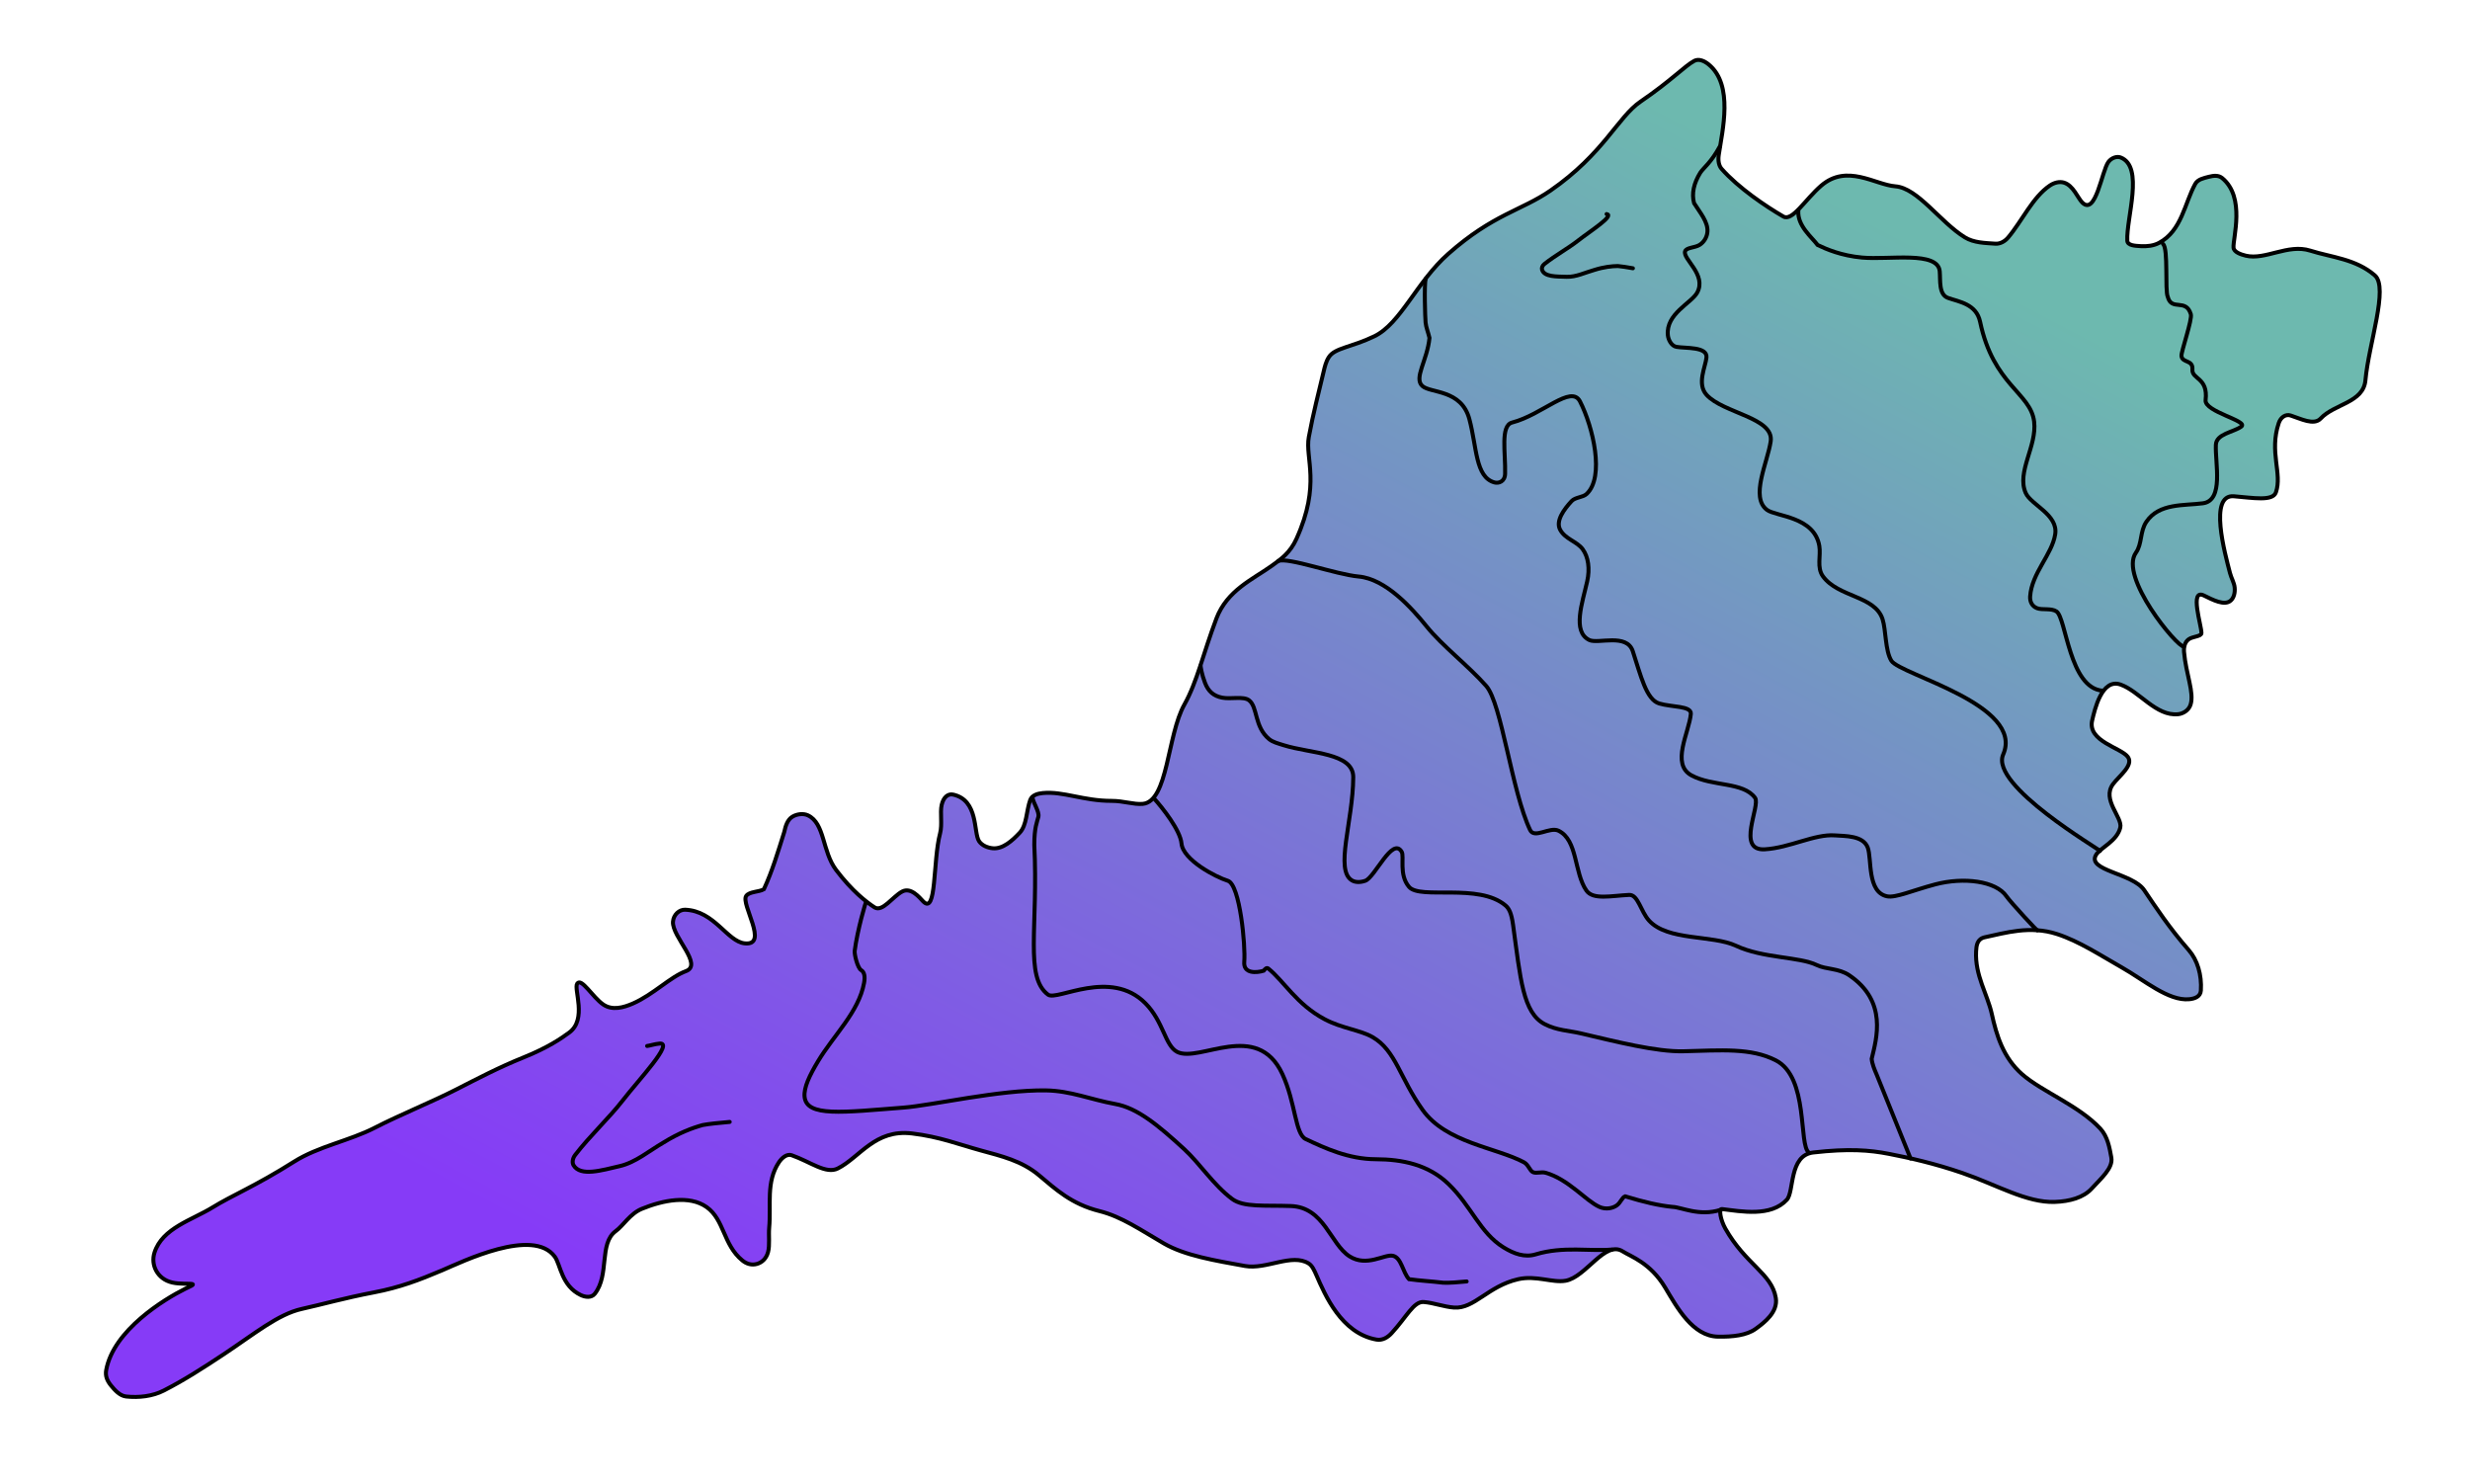 <?xml version="1.0" encoding="UTF-8"?> <svg xmlns="http://www.w3.org/2000/svg" width="927" height="557" viewBox="0 0 927 557" fill="none"><path d="M297.324 306.552C295.554 307.669 294.827 309.915 294.331 312.244C291.901 319.964 289.841 326.895 286.693 333.726C284.892 334.817 281.3 334.532 280.068 336.213C277.862 339.223 288.787 354.986 279.516 354.041C272.882 353.365 268.143 341.818 257.131 341.417C254.933 341.338 252.766 343.26 252.572 345.925C252.161 351.57 264.045 362.073 257.386 364.489C251.623 366.579 245.211 373.249 237.57 376.597C233.978 378.17 229.797 379.332 226.37 376.965C222.383 374.212 218.215 366.817 216.622 369.15C215.251 371.157 220.436 382.556 213.612 387.53C210.689 389.66 205.798 393.105 196.354 396.905C187.325 400.539 178.955 404.93 171.246 408.87C162.257 413.464 149.911 418.469 140.719 423.212C131.171 428.138 119.515 430.195 110.348 435.985C95.913 445.103 87.083 448.622 79.804 453.118C72.104 457.876 60.906 460.877 57.973 470.11C57.253 472.376 57.477 474.827 58.622 476.913C59.768 478.999 61.774 480.669 64.671 481.331C67.568 481.993 71.244 481.657 72.165 481.891C73.085 482.125 71.264 482.823 69.493 483.699C61.71 487.546 42.58 499.2 39.853 514.201C39.449 516.429 40.229 518.211 41.653 519.962C43.077 521.714 44.985 523.855 47.349 524.104C52.065 524.599 57.217 524.046 61.494 521.856C68.953 518.038 75.953 513.562 83.981 508.24C95.446 500.639 104.379 493.191 113.3 491.228C120.65 489.611 129.102 487.175 140.514 484.996C150.019 483.182 157.343 480.389 165.962 476.736C173.478 473.549 200.086 460.478 208.232 471.655C210.362 474.578 210.727 482.615 217.981 486.042C219.625 486.819 221.942 487.184 223.242 485.533C228.82 478.452 224.723 466.67 231.075 462.041C233.997 459.911 236.448 455.477 240.924 453.652C248.766 450.455 258.698 448.411 265.206 453.024C271.862 457.743 271.375 467.103 278.576 473.025C280.276 474.423 282.171 474.868 284.007 474.372C285.843 473.877 287.569 472.483 288.259 469.893C288.949 467.302 288.418 463.615 288.675 460.812C289.452 452.316 287.372 443.585 292.365 436.154C293.478 434.498 295.36 432.932 297.127 433.556C304.218 436.063 310.007 440.764 314.44 438.518C322.779 434.292 328.326 423.715 342.269 425.377C352.67 426.617 359.917 429.517 368.109 431.759C375.799 433.865 383.442 435.647 389.858 441.014C396.264 446.373 402.153 451.91 412.633 454.519C420.938 456.587 428.242 461.705 436.829 466.678C444.746 471.262 456.034 473.079 467.248 475.122C475.187 476.568 484.869 470.209 491.174 474.19C492.496 475.024 493.276 476.806 494.069 478.615C497.227 485.825 503.357 500.392 516.579 502.741C518.805 503.137 520.759 501.986 522.284 500.329C527.947 494.176 530.563 488.358 534.321 488.641C538.083 488.925 541.834 490.446 545.745 490.724C553.293 491.26 558.462 482.677 569.758 480.085C576.47 478.545 582.658 481.526 587.578 480.657C595.262 479.299 602.38 465.363 609.03 469.653C612.005 471.572 619.364 473.9 624.928 483.197C629.358 490.599 635.24 501.468 644.738 501.644C650.354 501.749 655.534 501.117 658.817 498.776C662.323 496.274 667.317 492.356 666.468 487.133C664.97 477.909 655.134 474.595 647.527 461.08C645.683 457.803 644.965 453.592 646.268 453.753C653.558 454.65 664.609 456.769 670.606 450.264C673.434 447.198 671.327 433.559 680.555 432.514C693.823 431.011 701.593 431.609 708.978 433.053C716.613 434.545 725.872 436.572 736.491 440.227C749.365 444.658 760.668 451.46 771.175 451.08C776.763 450.879 781.926 449.484 785.055 446.039C788.449 442.303 793.097 438.403 792.393 434.444L792.378 434.363C791.728 430.707 790.983 426.525 788.264 423.588C780.235 414.913 766.267 409.626 758.924 403.184C751.821 396.953 749.287 388.544 747.518 380.505C745.901 373.155 741.157 366.029 741.636 357.012C741.753 354.811 742.022 352.36 744.946 351.739C752.595 350.113 761.856 347.271 771.964 350.533C780.327 353.233 788.377 358.58 796.189 362.998C804.767 367.85 813.796 375.76 821.625 375.005C823.491 374.826 825.838 374.15 825.991 371.761C826.373 365.8 824.678 360.279 821.449 356.58C814.129 348.196 809.267 340.788 804.742 334.086C800.379 327.623 782.961 326.773 786.693 320.766C788.334 318.126 794.564 315.673 795.75 310.568C796.637 306.752 788.698 300.114 793.017 294.286C795.242 291.283 800.838 287.205 798.61 284.095C796.099 280.589 783.332 278.227 785.202 270.342C786.108 266.524 788.77 254.414 795.855 256.918C802.946 259.425 809.171 268.881 817.466 268.04C819.331 267.85 821.427 266.614 822.12 264.469C823.572 259.974 820.393 252.986 819.679 244.724C819.518 242.857 819.963 240.963 821.447 239.901C822.932 238.838 826.187 238.903 826.207 237.584C826.249 234.772 821.627 220.821 827.118 223.487C830.38 225.071 834.894 227.53 837.267 225.34C838.415 224.28 838.86 222.386 838.68 220.521C838.5 218.655 837.422 216.976 836.927 215.064C835.031 207.739 828.85 185.456 838.384 186.248C845.628 186.85 852.971 188.198 854.155 184.788C856.623 177.682 851.561 169.702 855.215 158.788C855.965 156.548 857.829 155.35 859.643 155.922C863.489 157.133 868.413 159.814 870.979 157.048C876.067 151.565 886.993 151.16 887.755 142.709C888.986 129.041 896.517 107.911 891.303 103.376C884.164 97.166 875.023 96.587 867.039 94.06C858.662 91.409 850.158 97.705 842.873 95.96C840.949 95.499 838.401 94.61 838.253 92.937C837.952 89.538 842.839 74.03 833.975 66.817C832.61 65.706 830.771 65.874 828.934 66.36C827.097 66.846 824.848 67.27 823.879 69.022C819.87 76.269 818.836 86.6 810.288 91.159C808.19 92.277 805.739 92.501 803.538 92.384L803.377 92.376C801.2 92.261 798.469 92.117 798.38 90.337C797.959 81.941 804.824 62.443 795.823 59.08C794.514 58.591 792.493 59.161 791.296 60.766C788.803 64.112 786.576 81.141 781.463 75.988C779.751 74.263 778.103 69.536 774.527 68.515C772.912 68.054 770.958 68.522 769.321 69.627C762.858 73.99 758.868 82.977 753.638 89.165C752.498 90.514 750.717 91.597 748.848 91.457C745.087 91.173 740.825 91.179 737.396 89.058C728.099 83.308 719.742 70.551 711.307 69.921C703.757 69.356 693.183 61.316 683.493 69.692C677.437 74.926 672.668 83.209 669.281 81.251C662.708 77.452 652.46 70.535 646.135 63.38C645.102 62.21 644.727 60.352 645.05 58.162C646.402 48.986 650.687 31.924 641.29 24.196C639.59 22.798 637.54 21.957 635.859 22.848C632.297 24.737 627.229 30.276 615.714 38.114C607.183 43.92 601.842 57.705 581.928 71.495C571.073 79.011 560.429 80.335 543.53 95.28C531.69 105.752 525.7 121.413 515.801 126.198C507.131 130.389 501.023 130.514 498.746 134.001C497.654 135.673 497.209 137.567 496.758 139.49C494.958 147.153 492.863 155.024 491.202 164.028C489.737 171.97 495.843 181.717 486.567 202.225C484.231 207.391 480.835 209.825 477.192 212.415C470.151 217.421 460.507 221.593 456.526 232.118C451.512 245.373 449.289 255.895 444.508 264.408C438.019 275.964 438.404 300.846 428.874 301.691C425.476 301.992 421.661 300.557 417.21 300.566C406.606 300.59 399.026 296.891 391.367 297.63C389.502 297.81 387.296 298.382 386.628 300.272C385.148 304.461 385.387 309.631 382.745 312.478C379.907 315.537 376.385 318.664 372.667 318.361C370.771 318.207 368.554 317.363 367.444 315.702C365.286 312.473 367.311 300.321 357.719 298.206C355.799 297.782 354.072 299.175 353.411 302.082C352.75 304.988 353.71 309.377 352.822 312.742C350.041 323.284 351.62 343.702 346.418 338.237C345.041 336.791 341.874 332.853 338.578 334.601C335.016 336.49 331.16 342.427 328.204 340.52C325.229 338.601 319.811 334.439 313.819 326.529C308.507 319.516 309.628 309.005 303.198 305.987C301.545 305.212 299.095 305.436 297.324 306.552Z" fill="url(#paint0_linear_500_198)" stroke="black" stroke-width="1.5" stroke-linecap="round"></path><path d="M645.756 454.037C637.793 456.637 630.846 452.98 627.726 452.947C622.711 452.469 616.971 451.121 609.914 448.977C608.709 449.424 608.265 451.318 606.78 452.38C605.295 453.443 602.708 454.043 600.269 452.947C595.076 450.614 588.732 442.613 580.077 440.142C578.462 439.681 576.68 440.462 575.387 439.934C574.093 439.407 573.686 437.127 571.918 436.189C561.341 430.574 542.761 428.916 533.912 416.54C525.336 404.545 523.868 394.315 515.196 389.258C510.588 386.571 503.582 385.95 497.09 382.488C486.6 376.894 481.872 368.23 476.045 363.526C475.368 362.979 474.811 363.648 474.254 364.317C471.657 365.111 466.565 365.547 466.975 360.934C467.488 355.168 465.368 331.966 460.82 330.562C456.272 329.157 443.988 322.741 443.422 316.554C442.97 311.604 436.307 303.167 433.031 299.567" stroke="black" stroke-width="1.5" stroke-linecap="round"></path><path d="M479.747 210.552C483.33 208.988 501.401 215.616 509.915 216.373C520.031 217.273 529.81 228.144 535.447 235.128C541.308 242.387 551.12 249.9 557.771 257.427C563.583 264.004 567.321 296.873 574.245 311.49C575.859 314.896 581.625 310.188 584.885 311.753C592.167 315.248 590.708 327.425 595.361 334.19C597.857 337.819 604.578 336.193 611.427 335.857C614.767 335.694 615.743 342.006 618.858 345.457C625.857 353.212 642.683 350.797 651.554 354.957C661.63 359.682 675.337 359.008 681.853 362.186C685.377 363.904 690.072 363.316 694.066 366.04C708.462 375.861 704.266 389.72 702.449 397.385C702.61 399.251 703.487 401.387 704.28 403.196C705.072 405.005 716.241 432.948 717.045 434.784" stroke="black" stroke-width="1.5" stroke-linecap="round"></path><path d="M764.583 349.074C765.307 350.243 754.522 338.555 753.021 336.353C749.117 330.628 736.969 329.075 726.266 331.916C717.799 334.164 711.428 337.026 708.252 336.389C700.618 334.859 702.57 322.258 700.949 318.044C699.216 313.536 692.455 313.803 688.694 313.519C681.021 312.941 671.681 318.191 662.333 318.746C651.462 319.391 660.816 302.353 658.686 299.43C654.261 293.358 642.737 295.262 634.831 291.004C626.985 286.779 633.946 274.871 634.576 267.933C634.855 264.86 627.505 265.443 622.703 264.019C617.832 262.574 615.776 253.465 612.783 244.378C610.532 237.543 599.747 241.768 596.487 240.203C589.925 237.054 593.916 226.106 595.687 218.137C596.73 213.446 596.119 209.036 593.989 206.113C591.863 203.196 587.401 202.343 585.512 198.781C583.764 195.485 586.977 191.149 589.805 188.082C591.223 186.543 594.026 186.741 595.483 185.372C602.293 178.974 597.899 160.288 592.984 150.655C589.687 144.194 578.792 155.669 567.514 158.571C563.013 159.73 565.085 169.99 564.873 177.807C564.791 180.795 562.43 181.503 560.815 181.042C553.687 179.008 554.301 167.942 551.455 157.287C548.443 146.012 536.852 147.669 533.785 144.841C530.529 141.839 535.666 135.308 536.491 126.817C535.985 124.663 535.204 122.881 535.025 121.016C534.845 119.151 534.471 106.768 535.056 104.634" stroke="black" stroke-width="1.5" stroke-linecap="round"></path><path d="M788.121 319.366C788.085 318.77 746.722 294.78 751.799 283.172C759.969 264.488 713.131 253.254 709.84 247.976C707.497 244.217 707.828 236.402 706.534 232.392C703.679 223.536 689.898 224.186 684.159 216.294C681.756 212.99 683.432 208.544 682.797 204.867C680.886 193.813 666.513 193.858 663.168 191.364C656.759 186.588 663.369 173.588 664.544 165.654C665.866 156.731 646.777 155.108 640.491 148.203C636.721 144.061 640.122 137.612 640.443 134.156C640.826 130.03 632.665 130.786 629.183 130.177C627.392 129.864 626.146 127.674 625.957 125.81C625.139 117.748 634.816 113.757 636.956 109.827C640.633 103.073 631.45 97.215 632.421 94.317C632.915 92.843 636.011 93.035 637.802 91.944C639.594 90.854 640.651 88.903 640.805 87.008C641.108 83.289 637.981 79.767 635.786 76.233C634.816 72.586 635.701 68.742 638.138 64.784C639.518 62.777 642.184 60.983 645.423 55.033" stroke="black" stroke-width="1.5" stroke-linecap="round"></path><path d="M789.125 259.223C776.604 258.287 775.462 231.96 771.819 229.485C769.857 228.152 766.505 229.015 764.537 228.268C762.568 227.522 761.787 225.739 761.914 223.846C762.5 215.073 770.138 208.126 771.324 200.519C772.483 193.094 762.219 189.49 760.245 185C756.756 177.061 764.548 167.447 763.412 158.19C762.085 147.38 748.156 144.606 743.143 120.781C741.729 114.062 735.297 113.297 731.109 111.817C727.54 110.556 728.286 105.213 727.985 101.815C727.299 94.077 708.962 97.599 698.831 96.662C690.994 95.937 685.428 93.516 682.168 91.951C680.021 89.048 674.499 84.739 674.921 79.111" stroke="black" stroke-width="1.5" stroke-linecap="round"></path><path d="M819.613 242.659C817.035 242.895 795.226 216.431 801.611 207.431C804.011 204.049 803.075 199.481 805.541 195.829C810.322 188.747 819.642 189.822 826.746 188.883C834.699 187.831 831.324 173.833 831.621 166.944C831.802 162.76 838.232 162.233 841.155 160.103C844.072 157.977 827.244 154.559 827.767 150.149C828.781 141.609 822.534 142.404 822.817 138.643C823.1 134.885 818.983 136.343 818.71 133.559C818.559 132.026 822.839 119.923 822.221 117.901C820.367 111.832 815 116.89 813.573 111.413C812.426 108.999 813.85 93.28 811.783 91.56" stroke="black" stroke-width="1.5" stroke-linecap="round"></path><path d="M242.867 392.551C243.796 392.466 245.626 391.829 247.504 391.65C253.145 391.113 239.787 405.138 233.649 413.07C228.73 419.426 221.392 426.275 215.866 433.453C214.82 434.812 214.709 436.4 215.254 437.312C217.861 441.676 225.81 439.203 232.532 437.656C238.57 436.266 243.597 431.909 248.997 428.794C254.819 425.171 259.857 423.287 263.762 422.218C266.316 421.742 270.032 421.403 273.861 421.053" stroke="black" stroke-width="1.5" stroke-linecap="round"></path><path d="M602.963 80.333C606.093 80.864 596.78 86.747 592.278 90.282C588.671 93.116 583.683 95.868 579.625 99.072C578.857 99.679 578.56 100.552 578.718 101.143C579.478 103.971 584.145 103.758 588.01 103.883C591.483 103.995 594.85 102.297 598.235 101.35C601.923 100.18 604.928 99.868 607.199 99.845C608.651 99.956 610.711 100.314 612.834 100.682" stroke="black" stroke-width="1.5" stroke-linecap="round"></path><path d="M325.072 338.549C325.016 337.936 321.735 349.206 320.768 356.879C320.609 358.14 321.831 363.27 323.177 364.073C324.524 364.877 324.692 366.715 324.278 368.944C322.243 379.892 312.967 388.382 307.011 398.287C303.816 403.6 301.65 408.157 301.951 411.556C302.637 419.293 316.185 417.445 339.062 415.682C349.886 414.847 375.134 408.949 392.514 409.224C401.874 409.371 409.362 412.674 418.566 414.332C426.813 415.818 434.572 422.202 444.454 431.278C450.281 436.631 455.346 444.643 462.372 449.927C466.734 453.207 474.746 452.269 484.439 452.619C497.047 453.074 499.201 466.847 506.489 471.507C512.918 475.619 519.525 470.643 522.701 471.28C525.979 471.937 526.404 477.485 528.812 480.073C532.891 480.655 537.31 480.869 541.712 481.403C544.219 481.492 547.283 481.212 550.439 480.924" stroke="black" stroke-width="1.5" stroke-linecap="round"></path><path d="M605.004 468.94C596.754 469.694 586.707 467.612 576.387 470.746C572.21 472.014 568.236 470.573 564.278 468.136C555.46 462.705 552.243 452.713 543.708 444.441C536.109 437.076 526.33 435.086 516.33 435.054C506.139 435.022 497.227 430.893 490.035 427.487C486.036 425.594 486.27 413.846 481.269 403.069C471.789 382.639 450.014 398.998 441.802 394.769C437.222 392.41 436.681 383.404 429.875 376.537C416.76 363.304 396.687 375.788 393.342 373.295C384.419 366.645 389.724 347.742 388.175 317.075C388.185 310.418 389.242 308.468 389.703 306.544C390.164 304.621 387.687 301.202 387.514 299.308" stroke="black" stroke-width="1.5" stroke-linecap="round"></path><path d="M678.887 432.552C674.91 429.807 678.954 404.323 666.464 397.947C657.17 393.203 646.161 394.177 631.843 394.54C621.647 394.798 606.585 390.941 593.144 387.788C588.861 386.784 584.294 386.725 579.714 384.344C571.521 380.086 570.659 367.414 567.858 347.103C567.254 342.724 566.369 340.958 565.02 339.817C554.919 331.279 533.012 337.753 528.819 332.847C524.91 328.272 527.122 321.441 526.04 319.649C522.557 313.874 516.006 329.29 512.387 330.557C510.593 331.185 508.712 331.211 507.374 330.407C500.896 326.51 507.779 308.305 507.881 291.708C507.939 282.459 491.822 282.841 481.845 279.699C479.571 278.983 477.684 278.516 476.318 277.396C470.689 272.78 472.077 265.305 468.749 262.8C466.634 261.209 461.913 262.47 458.701 261.837C455.488 261.204 453.482 259.534 452.225 256.223C450.967 252.911 450.633 250.386 450.586 249.87" stroke="black" stroke-width="1.5" stroke-linecap="round"></path><defs><linearGradient id="paint0_linear_500_198" x1="329.661" y1="530.758" x2="597.053" y2="26.151" gradientUnits="userSpaceOnUse"><stop stop-color="#863BF7"></stop><stop offset="1" stop-color="#6DB9AF"></stop></linearGradient></defs></svg> 
